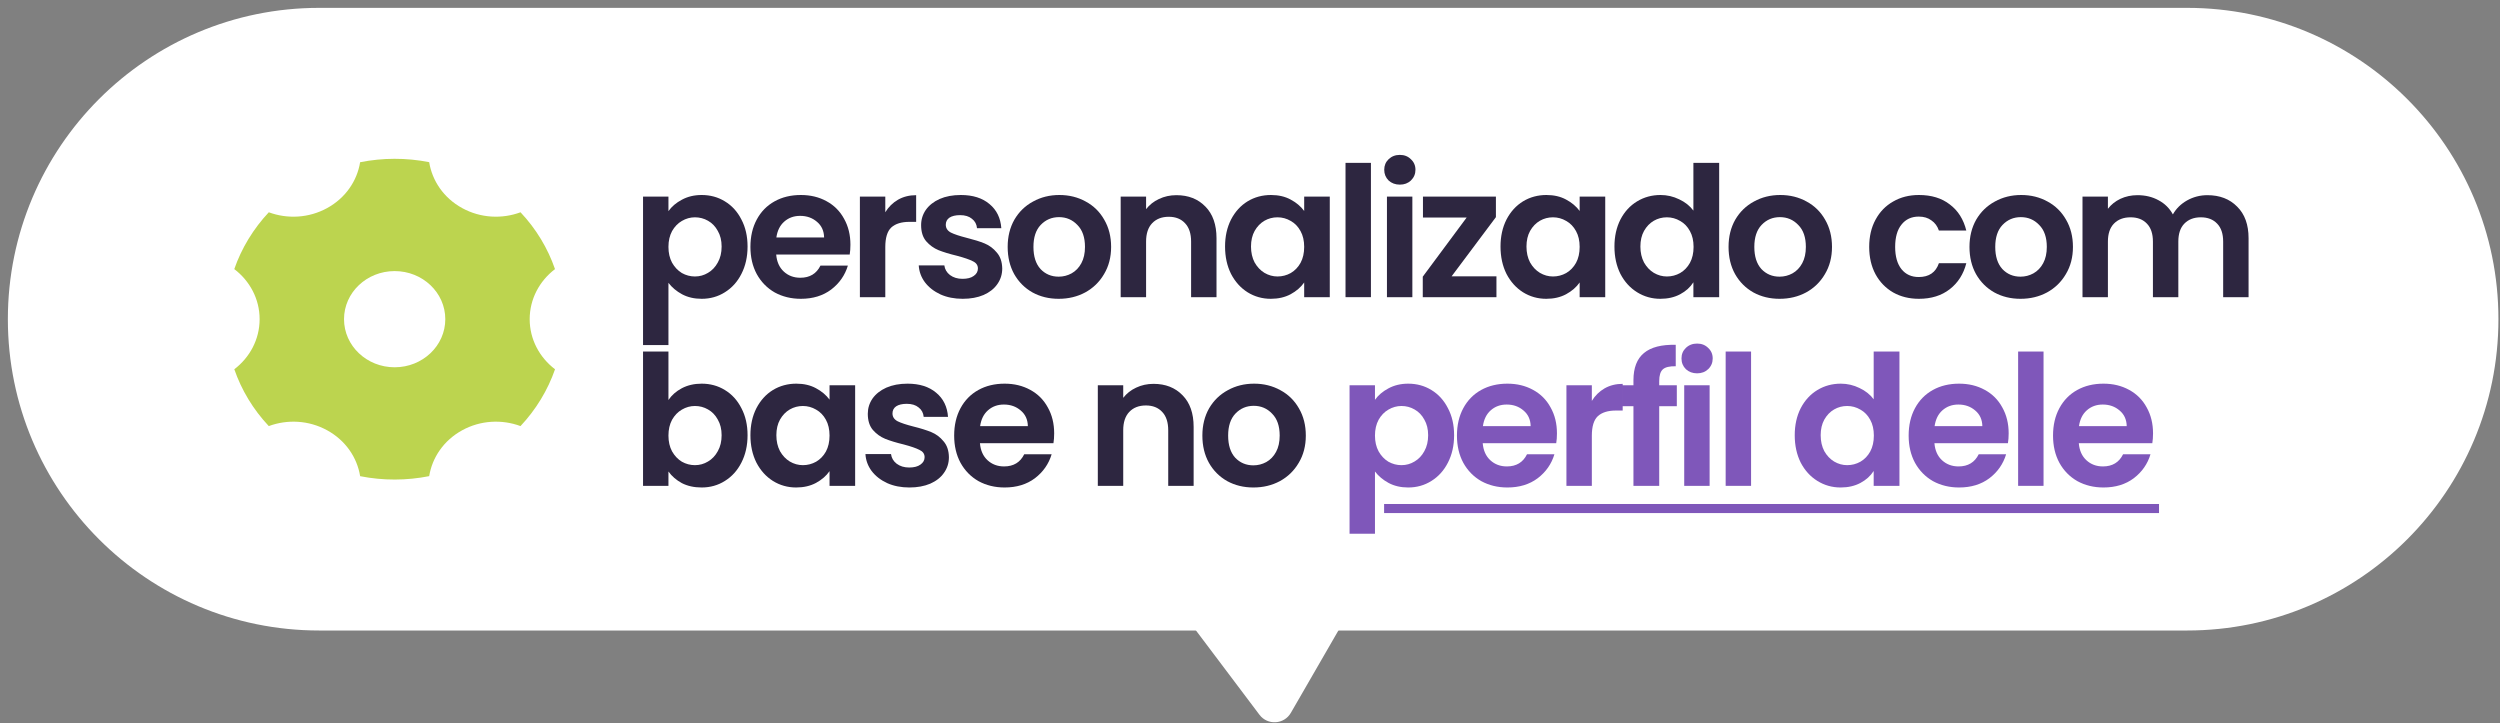 <svg xmlns="http://www.w3.org/2000/svg" width="159" height="46" viewBox="0 0 159 46" fill="none"><rect x="0" y="0" width="159" height="46" fill="#808080" stroke="none"/><path d="M0.5 20.3C0.5 9.365 9.365 0.5 20.3 0.5H139.1C150.035 0.5 158.9 9.365 158.9 20.3C158.9 31.235 150.035 40.1 139.1 40.1H20.3C9.365 40.1 0.5 31.235 0.5 20.3Z" fill="white"></path><path d="M66.1 26.869C65.463 26.023 66.153 24.827 67.204 24.956L90.304 27.786C91.157 27.891 91.627 28.833 91.197 29.577L82.099 45.336C81.669 46.081 80.618 46.145 80.101 45.458L66.1 26.869Z" fill="white"></path><path d="M42.513 13.429C42.72 13.136 43.005 12.894 43.367 12.702C43.736 12.502 44.155 12.402 44.625 12.402C45.171 12.402 45.664 12.536 46.102 12.806C46.549 13.075 46.899 13.46 47.153 13.96C47.414 14.452 47.545 15.025 47.545 15.68C47.545 16.334 47.414 16.915 47.153 17.423C46.899 17.923 46.549 18.311 46.102 18.588C45.664 18.865 45.171 19.004 44.625 19.004C44.155 19.004 43.74 18.908 43.378 18.715C43.024 18.523 42.736 18.281 42.513 17.988V21.947H40.897V12.505H42.513V13.429ZM45.895 15.68C45.895 15.295 45.814 14.964 45.652 14.687C45.498 14.402 45.291 14.187 45.029 14.04C44.775 13.894 44.498 13.821 44.198 13.821C43.905 13.821 43.628 13.898 43.367 14.052C43.113 14.198 42.905 14.414 42.743 14.698C42.59 14.983 42.513 15.318 42.513 15.703C42.513 16.087 42.59 16.422 42.743 16.707C42.905 16.992 43.113 17.211 43.367 17.365C43.628 17.511 43.905 17.584 44.198 17.584C44.498 17.584 44.775 17.507 45.029 17.353C45.291 17.199 45.498 16.98 45.652 16.695C45.814 16.411 45.895 16.072 45.895 15.68Z" fill="#2D2640"></path><path d="M54.087 15.564C54.087 15.795 54.071 16.003 54.041 16.188H49.366C49.404 16.649 49.566 17.011 49.851 17.273C50.135 17.534 50.486 17.665 50.901 17.665C51.501 17.665 51.928 17.407 52.182 16.892H53.925C53.74 17.507 53.386 18.015 52.863 18.415C52.34 18.808 51.697 19.004 50.936 19.004C50.32 19.004 49.766 18.869 49.273 18.6C48.789 18.323 48.408 17.934 48.131 17.434C47.861 16.934 47.727 16.357 47.727 15.703C47.727 15.041 47.861 14.46 48.131 13.96C48.4 13.46 48.777 13.075 49.262 12.806C49.747 12.536 50.305 12.402 50.936 12.402C51.544 12.402 52.086 12.532 52.563 12.794C53.048 13.056 53.421 13.429 53.683 13.914C53.952 14.391 54.087 14.941 54.087 15.564ZM52.413 15.102C52.405 14.687 52.255 14.356 51.963 14.11C51.67 13.856 51.313 13.729 50.889 13.729C50.489 13.729 50.151 13.852 49.874 14.098C49.604 14.337 49.439 14.671 49.377 15.102H52.413Z" fill="#2D2640"></path><path d="M56.305 13.498C56.513 13.159 56.782 12.894 57.113 12.702C57.452 12.509 57.837 12.413 58.267 12.413V14.11H57.84C57.333 14.11 56.948 14.229 56.686 14.468C56.432 14.706 56.305 15.122 56.305 15.714V18.9H54.689V12.505H56.305V13.498Z" fill="#2D2640"></path><path d="M61.226 19.004C60.703 19.004 60.233 18.912 59.818 18.727C59.402 18.535 59.071 18.277 58.825 17.953C58.586 17.63 58.456 17.273 58.432 16.88H60.06C60.091 17.126 60.21 17.33 60.418 17.492C60.633 17.653 60.899 17.734 61.214 17.734C61.522 17.734 61.761 17.673 61.93 17.549C62.107 17.426 62.195 17.269 62.195 17.076C62.195 16.869 62.088 16.715 61.872 16.615C61.664 16.507 61.33 16.391 60.868 16.268C60.391 16.153 59.998 16.034 59.691 15.911C59.391 15.787 59.129 15.599 58.906 15.345C58.69 15.091 58.583 14.748 58.583 14.318C58.583 13.964 58.682 13.64 58.883 13.348C59.09 13.056 59.383 12.825 59.76 12.655C60.145 12.486 60.595 12.402 61.11 12.402C61.872 12.402 62.48 12.594 62.934 12.979C63.388 13.356 63.638 13.867 63.684 14.514H62.138C62.115 14.26 62.007 14.06 61.815 13.914C61.63 13.76 61.38 13.683 61.064 13.683C60.772 13.683 60.545 13.737 60.383 13.844C60.229 13.952 60.152 14.102 60.152 14.294C60.152 14.51 60.26 14.675 60.475 14.791C60.691 14.899 61.026 15.01 61.48 15.126C61.941 15.241 62.322 15.36 62.623 15.483C62.923 15.607 63.18 15.799 63.396 16.061C63.619 16.314 63.734 16.653 63.742 17.076C63.742 17.446 63.638 17.776 63.431 18.069C63.23 18.361 62.938 18.592 62.553 18.762C62.176 18.923 61.734 19.004 61.226 19.004Z" fill="#2D2640"></path><path d="M67.331 19.004C66.715 19.004 66.161 18.869 65.669 18.6C65.176 18.323 64.788 17.934 64.503 17.434C64.226 16.934 64.088 16.357 64.088 15.703C64.088 15.049 64.23 14.472 64.515 13.971C64.807 13.471 65.203 13.086 65.704 12.817C66.204 12.54 66.761 12.402 67.377 12.402C67.993 12.402 68.551 12.54 69.051 12.817C69.551 13.086 69.944 13.471 70.228 13.971C70.521 14.472 70.667 15.049 70.667 15.703C70.667 16.357 70.517 16.934 70.217 17.434C69.924 17.934 69.524 18.323 69.016 18.6C68.516 18.869 67.954 19.004 67.331 19.004ZM67.331 17.596C67.623 17.596 67.897 17.526 68.15 17.388C68.412 17.242 68.62 17.026 68.774 16.741C68.928 16.457 69.005 16.11 69.005 15.703C69.005 15.095 68.843 14.629 68.52 14.306C68.204 13.975 67.816 13.81 67.354 13.81C66.892 13.81 66.504 13.975 66.188 14.306C65.88 14.629 65.727 15.095 65.727 15.703C65.727 16.311 65.877 16.78 66.177 17.111C66.484 17.434 66.869 17.596 67.331 17.596Z" fill="#2D2640"></path><path d="M74.819 12.413C75.581 12.413 76.196 12.655 76.665 13.14C77.135 13.617 77.37 14.287 77.37 15.149V18.9H75.754V15.368C75.754 14.86 75.627 14.472 75.373 14.202C75.119 13.925 74.772 13.787 74.334 13.787C73.888 13.787 73.534 13.925 73.272 14.202C73.018 14.472 72.891 14.86 72.891 15.368V18.9H71.275V12.505H72.891V13.302C73.106 13.025 73.38 12.809 73.711 12.655C74.049 12.494 74.418 12.413 74.819 12.413Z" fill="#2D2640"></path><path d="M77.914 15.68C77.914 15.033 78.041 14.46 78.295 13.96C78.556 13.46 78.906 13.075 79.345 12.806C79.791 12.536 80.288 12.402 80.834 12.402C81.311 12.402 81.727 12.498 82.081 12.69C82.442 12.882 82.731 13.125 82.946 13.417V12.505H84.574V18.9H82.946V17.965C82.739 18.265 82.45 18.515 82.081 18.715C81.719 18.908 81.299 19.004 80.822 19.004C80.284 19.004 79.791 18.865 79.345 18.588C78.906 18.311 78.556 17.923 78.295 17.423C78.041 16.915 77.914 16.334 77.914 15.68ZM82.946 15.703C82.946 15.31 82.869 14.976 82.715 14.698C82.561 14.414 82.354 14.198 82.092 14.052C81.831 13.898 81.55 13.821 81.249 13.821C80.949 13.821 80.672 13.894 80.418 14.04C80.165 14.187 79.957 14.402 79.795 14.687C79.641 14.964 79.564 15.295 79.564 15.68C79.564 16.064 79.641 16.403 79.795 16.695C79.957 16.98 80.165 17.199 80.418 17.353C80.68 17.507 80.957 17.584 81.249 17.584C81.55 17.584 81.831 17.511 82.092 17.365C82.354 17.211 82.561 16.995 82.715 16.718C82.869 16.434 82.946 16.095 82.946 15.703Z" fill="#2D2640"></path><path d="M87.191 10.358V18.9H85.575V10.358H87.191Z" fill="#2D2640"></path><path d="M89.03 11.743C88.745 11.743 88.507 11.655 88.314 11.478C88.13 11.293 88.037 11.066 88.037 10.797C88.037 10.528 88.13 10.305 88.314 10.128C88.507 9.943 88.745 9.851 89.03 9.851C89.315 9.851 89.549 9.943 89.734 10.128C89.926 10.305 90.023 10.528 90.023 10.797C90.023 11.066 89.926 11.293 89.734 11.478C89.549 11.655 89.315 11.743 89.03 11.743ZM89.826 12.505V18.9H88.21V12.505H89.826Z" fill="#2D2640"></path><path d="M92.323 17.573H95.174V18.9H90.488V17.596L93.281 13.833H90.5V12.505H95.14V13.81L92.323 17.573Z" fill="#2D2640"></path><path d="M95.433 15.68C95.433 15.033 95.56 14.46 95.814 13.96C96.075 13.46 96.426 13.075 96.864 12.806C97.311 12.536 97.807 12.402 98.353 12.402C98.83 12.402 99.246 12.498 99.6 12.69C99.961 12.882 100.25 13.125 100.466 13.417V12.505H102.093V18.9H100.466V17.965C100.258 18.265 99.969 18.515 99.6 18.715C99.238 18.908 98.819 19.004 98.342 19.004C97.803 19.004 97.311 18.865 96.864 18.588C96.426 18.311 96.075 17.923 95.814 17.423C95.56 16.915 95.433 16.334 95.433 15.68ZM100.466 15.703C100.466 15.31 100.389 14.976 100.235 14.698C100.081 14.414 99.873 14.198 99.611 14.052C99.35 13.898 99.069 13.821 98.769 13.821C98.469 13.821 98.192 13.894 97.938 14.04C97.684 14.187 97.476 14.402 97.314 14.687C97.16 14.964 97.084 15.295 97.084 15.68C97.084 16.064 97.16 16.403 97.314 16.695C97.476 16.98 97.684 17.199 97.938 17.353C98.199 17.507 98.476 17.584 98.769 17.584C99.069 17.584 99.35 17.511 99.611 17.365C99.873 17.211 100.081 16.995 100.235 16.718C100.389 16.434 100.466 16.095 100.466 15.703Z" fill="#2D2640"></path><path d="M102.679 15.68C102.679 15.033 102.806 14.46 103.06 13.96C103.321 13.46 103.675 13.075 104.122 12.806C104.568 12.536 105.064 12.402 105.611 12.402C106.026 12.402 106.422 12.494 106.799 12.678C107.176 12.855 107.477 13.094 107.7 13.394V10.358H109.339V18.9H107.7V17.953C107.5 18.269 107.219 18.523 106.857 18.715C106.495 18.908 106.076 19.004 105.599 19.004C105.06 19.004 104.568 18.865 104.122 18.588C103.675 18.311 103.321 17.923 103.06 17.423C102.806 16.915 102.679 16.334 102.679 15.68ZM107.711 15.703C107.711 15.31 107.634 14.976 107.48 14.698C107.327 14.414 107.119 14.198 106.857 14.052C106.595 13.898 106.315 13.821 106.015 13.821C105.714 13.821 105.437 13.894 105.183 14.04C104.929 14.187 104.722 14.402 104.56 14.687C104.406 14.964 104.329 15.295 104.329 15.68C104.329 16.064 104.406 16.403 104.56 16.695C104.722 16.98 104.929 17.199 105.183 17.353C105.445 17.507 105.722 17.584 106.015 17.584C106.315 17.584 106.595 17.511 106.857 17.365C107.119 17.211 107.327 16.995 107.48 16.718C107.634 16.434 107.711 16.095 107.711 15.703Z" fill="#2D2640"></path><path d="M113.179 19.004C112.564 19.004 112.01 18.869 111.517 18.6C111.025 18.323 110.636 17.934 110.352 17.434C110.074 16.934 109.936 16.357 109.936 15.703C109.936 15.049 110.078 14.472 110.363 13.971C110.655 13.471 111.052 13.086 111.552 12.817C112.052 12.54 112.61 12.402 113.226 12.402C113.841 12.402 114.399 12.54 114.899 12.817C115.4 13.086 115.792 13.471 116.077 13.971C116.369 14.472 116.515 15.049 116.515 15.703C116.515 16.357 116.365 16.934 116.065 17.434C115.773 17.934 115.373 18.323 114.865 18.6C114.365 18.869 113.803 19.004 113.179 19.004ZM113.179 17.596C113.472 17.596 113.745 17.526 113.999 17.388C114.261 17.242 114.468 17.026 114.622 16.741C114.776 16.457 114.853 16.11 114.853 15.703C114.853 15.095 114.692 14.629 114.368 14.306C114.053 13.975 113.664 13.81 113.203 13.81C112.741 13.81 112.352 13.975 112.037 14.306C111.729 14.629 111.575 15.095 111.575 15.703C111.575 16.311 111.725 16.78 112.025 17.111C112.333 17.434 112.718 17.596 113.179 17.596Z" fill="#2D2640"></path><path d="M118.881 15.703C118.881 15.041 119.016 14.464 119.285 13.971C119.555 13.471 119.928 13.086 120.405 12.817C120.882 12.54 121.428 12.402 122.044 12.402C122.837 12.402 123.491 12.601 124.006 13.002C124.53 13.394 124.88 13.948 125.057 14.664H123.314C123.221 14.387 123.064 14.171 122.84 14.018C122.625 13.856 122.356 13.775 122.032 13.775C121.571 13.775 121.205 13.944 120.936 14.283C120.667 14.614 120.532 15.087 120.532 15.703C120.532 16.311 120.667 16.784 120.936 17.122C121.205 17.453 121.571 17.619 122.032 17.619C122.687 17.619 123.114 17.326 123.314 16.741H125.057C124.88 17.434 124.53 17.984 124.006 18.392C123.483 18.8 122.829 19.004 122.044 19.004C121.428 19.004 120.882 18.869 120.405 18.6C119.928 18.323 119.555 17.938 119.285 17.446C119.016 16.945 118.881 16.364 118.881 15.703Z" fill="#2D2640"></path><path d="M128.503 19.004C127.887 19.004 127.333 18.869 126.841 18.6C126.348 18.323 125.96 17.934 125.675 17.434C125.398 16.934 125.259 16.357 125.259 15.703C125.259 15.049 125.402 14.472 125.686 13.971C125.979 13.471 126.375 13.086 126.875 12.817C127.376 12.54 127.933 12.402 128.549 12.402C129.165 12.402 129.723 12.54 130.223 12.817C130.723 13.086 131.115 13.471 131.4 13.971C131.693 14.472 131.839 15.049 131.839 15.703C131.839 16.357 131.689 16.934 131.389 17.434C131.096 17.934 130.696 18.323 130.188 18.6C129.688 18.869 129.126 19.004 128.503 19.004ZM128.503 17.596C128.795 17.596 129.068 17.526 129.322 17.388C129.584 17.242 129.792 17.026 129.946 16.741C130.1 16.457 130.177 16.11 130.177 15.703C130.177 15.095 130.015 14.629 129.692 14.306C129.376 13.975 128.988 13.81 128.526 13.81C128.064 13.81 127.676 13.975 127.36 14.306C127.052 14.629 126.898 15.095 126.898 15.703C126.898 16.311 127.048 16.78 127.349 17.111C127.656 17.434 128.041 17.596 128.503 17.596Z" fill="#2D2640"></path><path d="M140.388 12.413C141.173 12.413 141.804 12.655 142.281 13.14C142.766 13.617 143.009 14.287 143.009 15.149V18.9H141.393V15.368C141.393 14.868 141.266 14.487 141.012 14.225C140.758 13.956 140.411 13.821 139.973 13.821C139.534 13.821 139.184 13.956 138.922 14.225C138.668 14.487 138.542 14.868 138.542 15.368V18.9H136.926V15.368C136.926 14.868 136.799 14.487 136.545 14.225C136.291 13.956 135.944 13.821 135.506 13.821C135.059 13.821 134.705 13.956 134.444 14.225C134.19 14.487 134.063 14.868 134.063 15.368V18.9H132.447V12.505H134.063V13.279C134.271 13.009 134.536 12.798 134.859 12.644C135.19 12.49 135.552 12.413 135.944 12.413C136.445 12.413 136.891 12.521 137.283 12.736C137.676 12.944 137.98 13.244 138.195 13.636C138.403 13.267 138.703 12.971 139.096 12.748C139.496 12.525 139.927 12.413 140.388 12.413Z" fill="#2D2640"></path><path d="M42.513 25.44C42.72 25.133 43.005 24.882 43.367 24.69C43.736 24.498 44.155 24.401 44.625 24.401C45.171 24.401 45.664 24.536 46.102 24.805C46.549 25.075 46.899 25.46 47.153 25.96C47.414 26.452 47.545 27.026 47.545 27.68C47.545 28.334 47.414 28.915 47.153 29.423C46.899 29.923 46.549 30.311 46.102 30.588C45.664 30.865 45.171 31.004 44.625 31.004C44.148 31.004 43.728 30.912 43.367 30.727C43.013 30.535 42.728 30.288 42.513 29.988V30.9H40.897V22.358H42.513V25.44ZM45.895 27.68C45.895 27.295 45.814 26.964 45.652 26.687C45.498 26.402 45.291 26.187 45.029 26.041C44.775 25.894 44.498 25.821 44.198 25.821C43.905 25.821 43.628 25.898 43.367 26.052C43.113 26.198 42.905 26.414 42.743 26.698C42.59 26.983 42.513 27.318 42.513 27.703C42.513 28.087 42.59 28.422 42.743 28.707C42.905 28.992 43.113 29.211 43.367 29.365C43.628 29.511 43.905 29.584 44.198 29.584C44.498 29.584 44.775 29.507 45.029 29.353C45.291 29.199 45.498 28.98 45.652 28.695C45.814 28.411 45.895 28.072 45.895 27.68Z" fill="#2D2640"></path><path d="M47.727 27.68C47.727 27.033 47.854 26.46 48.108 25.96C48.369 25.46 48.719 25.075 49.158 24.805C49.604 24.536 50.101 24.401 50.647 24.401C51.124 24.401 51.54 24.498 51.894 24.69C52.255 24.882 52.544 25.125 52.759 25.417V24.505H54.387V30.9H52.759V29.965C52.552 30.265 52.263 30.515 51.894 30.715C51.532 30.908 51.113 31.004 50.636 31.004C50.097 31.004 49.604 30.865 49.158 30.588C48.719 30.311 48.369 29.923 48.108 29.423C47.854 28.915 47.727 28.334 47.727 27.68ZM52.759 27.703C52.759 27.31 52.682 26.976 52.529 26.698C52.375 26.414 52.167 26.198 51.905 26.052C51.644 25.898 51.363 25.821 51.063 25.821C50.763 25.821 50.486 25.894 50.231 26.041C49.978 26.187 49.77 26.402 49.608 26.687C49.454 26.964 49.377 27.295 49.377 27.68C49.377 28.064 49.454 28.403 49.608 28.695C49.77 28.98 49.978 29.199 50.231 29.353C50.493 29.507 50.77 29.584 51.063 29.584C51.363 29.584 51.644 29.511 51.905 29.365C52.167 29.211 52.375 28.995 52.529 28.718C52.682 28.434 52.759 28.095 52.759 27.703Z" fill="#2D2640"></path><path d="M57.835 31.004C57.312 31.004 56.842 30.912 56.427 30.727C56.011 30.535 55.681 30.277 55.434 29.953C55.196 29.63 55.065 29.273 55.042 28.88H56.669C56.7 29.126 56.819 29.33 57.027 29.492C57.243 29.653 57.508 29.734 57.824 29.734C58.131 29.734 58.37 29.673 58.539 29.549C58.716 29.426 58.805 29.269 58.805 29.076C58.805 28.869 58.697 28.715 58.481 28.615C58.274 28.507 57.939 28.391 57.477 28.268C57 28.153 56.608 28.034 56.3 27.91C56 27.787 55.738 27.599 55.515 27.345C55.3 27.091 55.192 26.748 55.192 26.318C55.192 25.964 55.292 25.64 55.492 25.348C55.7 25.056 55.992 24.825 56.369 24.655C56.754 24.486 57.204 24.401 57.72 24.401C58.481 24.401 59.089 24.594 59.543 24.979C59.998 25.356 60.248 25.867 60.294 26.514H58.747C58.724 26.26 58.616 26.06 58.424 25.914C58.239 25.76 57.989 25.683 57.673 25.683C57.381 25.683 57.154 25.737 56.992 25.844C56.839 25.952 56.762 26.102 56.762 26.294C56.762 26.51 56.869 26.675 57.085 26.791C57.3 26.898 57.635 27.01 58.089 27.126C58.551 27.241 58.932 27.36 59.232 27.483C59.532 27.607 59.79 27.799 60.005 28.061C60.228 28.314 60.344 28.653 60.351 29.076C60.351 29.446 60.248 29.776 60.04 30.069C59.84 30.361 59.547 30.592 59.163 30.762C58.785 30.923 58.343 31.004 57.835 31.004Z" fill="#2D2640"></path><path d="M67.045 27.564C67.045 27.795 67.03 28.003 66.999 28.188H62.324C62.363 28.649 62.524 29.011 62.809 29.273C63.094 29.534 63.444 29.665 63.859 29.665C64.46 29.665 64.887 29.407 65.141 28.892H66.884C66.699 29.507 66.345 30.015 65.822 30.415C65.299 30.808 64.656 31.004 63.894 31.004C63.279 31.004 62.724 30.869 62.232 30.6C61.747 30.323 61.366 29.934 61.089 29.434C60.82 28.934 60.685 28.357 60.685 27.703C60.685 27.041 60.82 26.46 61.089 25.96C61.359 25.46 61.736 25.075 62.221 24.805C62.705 24.536 63.263 24.401 63.894 24.401C64.502 24.401 65.045 24.532 65.522 24.794C66.007 25.056 66.38 25.429 66.641 25.914C66.911 26.391 67.045 26.941 67.045 27.564ZM65.372 27.102C65.364 26.687 65.214 26.356 64.921 26.11C64.629 25.856 64.271 25.729 63.848 25.729C63.448 25.729 63.109 25.852 62.832 26.098C62.563 26.337 62.397 26.672 62.336 27.102H65.372Z" fill="#2D2640"></path><path d="M73.365 24.413C74.126 24.413 74.742 24.655 75.211 25.14C75.681 25.617 75.915 26.287 75.915 27.149V30.9H74.299V27.368C74.299 26.86 74.173 26.471 73.919 26.202C73.665 25.925 73.318 25.787 72.88 25.787C72.433 25.787 72.079 25.925 71.818 26.202C71.564 26.471 71.437 26.86 71.437 27.368V30.9H69.821V24.505H71.437V25.302C71.652 25.025 71.926 24.809 72.257 24.655C72.595 24.494 72.964 24.413 73.365 24.413Z" fill="#2D2640"></path><path d="M79.715 31.004C79.099 31.004 78.545 30.869 78.052 30.6C77.56 30.323 77.171 29.934 76.887 29.434C76.61 28.934 76.471 28.357 76.471 27.703C76.471 27.049 76.614 26.471 76.898 25.971C77.191 25.471 77.587 25.086 78.087 24.817C78.587 24.54 79.145 24.401 79.761 24.401C80.376 24.401 80.934 24.54 81.434 24.817C81.935 25.086 82.327 25.471 82.612 25.971C82.904 26.471 83.05 27.049 83.05 27.703C83.05 28.357 82.9 28.934 82.6 29.434C82.308 29.934 81.908 30.323 81.4 30.6C80.9 30.869 80.338 31.004 79.715 31.004ZM79.715 29.596C80.007 29.596 80.28 29.526 80.534 29.388C80.796 29.242 81.004 29.026 81.157 28.741C81.311 28.457 81.388 28.11 81.388 27.703C81.388 27.095 81.227 26.629 80.903 26.306C80.588 25.975 80.199 25.81 79.738 25.81C79.276 25.81 78.887 25.975 78.572 26.306C78.264 26.629 78.11 27.095 78.11 27.703C78.11 28.311 78.26 28.78 78.56 29.111C78.868 29.434 79.253 29.596 79.715 29.596Z" fill="#2D2640"></path><path d="M87.448 25.429C87.656 25.136 87.941 24.894 88.302 24.702C88.671 24.502 89.091 24.401 89.56 24.401C90.107 24.401 90.599 24.536 91.038 24.805C91.484 25.075 91.834 25.46 92.088 25.96C92.35 26.452 92.481 27.026 92.481 27.68C92.481 28.334 92.35 28.915 92.088 29.423C91.834 29.923 91.484 30.311 91.038 30.588C90.599 30.865 90.107 31.004 89.56 31.004C89.091 31.004 88.675 30.908 88.314 30.715C87.96 30.523 87.671 30.281 87.448 29.988V33.947H85.832V24.505H87.448V25.429ZM90.83 27.68C90.83 27.295 90.749 26.964 90.588 26.687C90.434 26.402 90.226 26.187 89.964 26.041C89.71 25.894 89.433 25.821 89.133 25.821C88.841 25.821 88.564 25.898 88.302 26.052C88.048 26.198 87.84 26.414 87.679 26.698C87.525 26.983 87.448 27.318 87.448 27.703C87.448 28.087 87.525 28.422 87.679 28.707C87.84 28.992 88.048 29.211 88.302 29.365C88.564 29.511 88.841 29.584 89.133 29.584C89.433 29.584 89.71 29.507 89.964 29.353C90.226 29.199 90.434 28.98 90.588 28.695C90.749 28.411 90.83 28.072 90.83 27.68Z" fill="#7F57BA"></path><path d="M99.022 27.564C99.022 27.795 99.007 28.003 98.976 28.188H94.301C94.34 28.649 94.501 29.011 94.786 29.273C95.071 29.534 95.421 29.665 95.836 29.665C96.437 29.665 96.864 29.407 97.118 28.892H98.861C98.676 29.507 98.322 30.015 97.799 30.415C97.275 30.808 96.633 31.004 95.871 31.004C95.255 31.004 94.701 30.869 94.209 30.6C93.724 30.323 93.343 29.934 93.066 29.434C92.797 28.934 92.662 28.357 92.662 27.703C92.662 27.041 92.797 26.46 93.066 25.96C93.336 25.46 93.713 25.075 94.197 24.805C94.682 24.536 95.24 24.401 95.871 24.401C96.479 24.401 97.021 24.532 97.499 24.794C97.983 25.056 98.357 25.429 98.618 25.914C98.888 26.391 99.022 26.941 99.022 27.564ZM97.349 27.102C97.341 26.687 97.191 26.356 96.898 26.11C96.606 25.856 96.248 25.729 95.825 25.729C95.425 25.729 95.086 25.852 94.809 26.098C94.54 26.337 94.374 26.672 94.313 27.102H97.349Z" fill="#7F57BA"></path><path d="M101.241 25.498C101.448 25.159 101.718 24.894 102.049 24.702C102.387 24.509 102.772 24.413 103.203 24.413V26.11H102.776C102.268 26.11 101.883 26.229 101.622 26.468C101.368 26.706 101.241 27.122 101.241 27.714V30.9H99.625V24.505H101.241V25.498Z" fill="#7F57BA"></path><path d="M106.646 25.833H105.526V30.9H103.887V25.833H103.16V24.505H103.887V24.182C103.887 23.397 104.11 22.82 104.557 22.451C105.003 22.081 105.676 21.908 106.577 21.931V23.293C106.184 23.286 105.911 23.351 105.757 23.49C105.603 23.628 105.526 23.878 105.526 24.24V24.505H106.646V25.833Z" fill="#7F57BA"></path><path d="M107.936 23.744C107.651 23.744 107.412 23.655 107.22 23.478C107.035 23.293 106.943 23.066 106.943 22.797C106.943 22.528 107.035 22.305 107.22 22.128C107.412 21.943 107.651 21.851 107.936 21.851C108.22 21.851 108.455 21.943 108.64 22.128C108.832 22.305 108.928 22.528 108.928 22.797C108.928 23.066 108.832 23.293 108.64 23.478C108.455 23.655 108.22 23.744 107.936 23.744ZM108.732 24.505V30.9H107.116V24.505H108.732Z" fill="#7F57BA"></path><path d="M111.368 22.358V30.9H109.752V22.358H111.368Z" fill="#7F57BA"></path><path d="M114.145 27.68C114.145 27.033 114.272 26.46 114.526 25.96C114.787 25.46 115.141 25.075 115.588 24.805C116.034 24.536 116.53 24.401 117.077 24.401C117.492 24.401 117.888 24.494 118.265 24.678C118.643 24.855 118.943 25.094 119.166 25.394V22.358H120.805V30.9H119.166V29.953C118.966 30.269 118.685 30.523 118.323 30.715C117.962 30.908 117.542 31.004 117.065 31.004C116.526 31.004 116.034 30.865 115.588 30.588C115.141 30.311 114.787 29.923 114.526 29.423C114.272 28.915 114.145 28.334 114.145 27.68ZM119.177 27.703C119.177 27.31 119.1 26.976 118.946 26.698C118.793 26.414 118.585 26.198 118.323 26.052C118.062 25.898 117.781 25.821 117.481 25.821C117.18 25.821 116.903 25.894 116.649 26.041C116.396 26.187 116.188 26.402 116.026 26.687C115.872 26.964 115.795 27.295 115.795 27.68C115.795 28.064 115.872 28.403 116.026 28.695C116.188 28.98 116.396 29.199 116.649 29.353C116.911 29.507 117.188 29.584 117.481 29.584C117.781 29.584 118.062 29.511 118.323 29.365C118.585 29.211 118.793 28.995 118.946 28.718C119.1 28.434 119.177 28.095 119.177 27.703Z" fill="#7F57BA"></path><path d="M127.751 27.564C127.751 27.795 127.735 28.003 127.704 28.188H123.03C123.068 28.649 123.23 29.011 123.514 29.273C123.799 29.534 124.149 29.665 124.565 29.665C125.165 29.665 125.592 29.407 125.846 28.892H127.589C127.404 29.507 127.05 30.015 126.527 30.415C126.004 30.808 125.361 31.004 124.599 31.004C123.984 31.004 123.43 30.869 122.937 30.6C122.452 30.323 122.072 29.934 121.794 29.434C121.525 28.934 121.39 28.357 121.39 27.703C121.39 27.041 121.525 26.46 121.794 25.96C122.064 25.46 122.441 25.075 122.926 24.805C123.41 24.536 123.968 24.401 124.599 24.401C125.207 24.401 125.75 24.532 126.227 24.794C126.712 25.056 127.085 25.429 127.347 25.914C127.616 26.391 127.751 26.941 127.751 27.564ZM126.077 27.102C126.069 26.687 125.919 26.356 125.627 26.11C125.334 25.856 124.976 25.729 124.553 25.729C124.153 25.729 123.814 25.852 123.537 26.098C123.268 26.337 123.103 26.672 123.041 27.102H126.077Z" fill="#7F57BA"></path><path d="M129.969 22.358V30.9H128.353V22.358H129.969Z" fill="#7F57BA"></path><path d="M136.933 27.564C136.933 27.795 136.917 28.003 136.887 28.188H132.212C132.25 28.649 132.412 29.011 132.697 29.273C132.981 29.534 133.332 29.665 133.747 29.665C134.347 29.665 134.774 29.407 135.028 28.892H136.771C136.587 29.507 136.233 30.015 135.709 30.415C135.186 30.808 134.543 31.004 133.782 31.004C133.166 31.004 132.612 30.869 132.12 30.6C131.635 30.323 131.254 29.934 130.977 29.434C130.707 28.934 130.573 28.357 130.573 27.703C130.573 27.041 130.707 26.46 130.977 25.96C131.246 25.46 131.623 25.075 132.108 24.805C132.593 24.536 133.151 24.401 133.782 24.401C134.39 24.401 134.932 24.532 135.409 24.794C135.894 25.056 136.267 25.429 136.529 25.914C136.798 26.391 136.933 26.941 136.933 27.564ZM135.259 27.102C135.251 26.687 135.101 26.356 134.809 26.11C134.517 25.856 134.159 25.729 133.736 25.729C133.335 25.729 132.997 25.852 132.72 26.098C132.45 26.337 132.285 26.672 132.223 27.102H135.259Z" fill="#7F57BA"></path><path d="M88.029 32.054H137.314V32.631H88.029V32.054Z" fill="#7F57BA"></path><path d="M22.904 10.317C24.336 10.033 25.831 10.024 27.296 10.314C27.486 11.497 28.219 12.59 29.394 13.234C30.569 13.879 31.932 13.936 33.105 13.501C34.103 14.56 34.842 15.795 35.298 17.115C34.317 17.863 33.688 19.012 33.688 20.3C33.688 21.589 34.318 22.738 35.3 23.486C35.073 24.139 34.773 24.78 34.397 25.399C34.021 26.018 33.586 26.586 33.104 27.099C31.932 26.664 30.569 26.721 29.394 27.366C28.22 28.01 27.487 29.101 27.296 30.283C25.865 30.567 24.369 30.576 22.905 30.285C22.715 29.103 21.982 28.01 20.806 27.366C19.631 26.721 18.268 26.664 17.095 27.099C16.098 26.04 15.358 24.805 14.902 23.485C15.883 22.737 16.512 21.588 16.512 20.3C16.512 19.011 15.883 17.862 14.9 17.114C15.127 16.461 15.427 15.82 15.803 15.201C16.18 14.582 16.614 14.014 17.096 13.501C18.269 13.936 19.631 13.879 20.806 13.234C21.98 12.59 22.713 11.499 22.904 10.317ZM25.1 23.359C26.879 23.359 28.321 21.99 28.321 20.3C28.321 18.61 26.879 17.241 25.1 17.241C23.322 17.241 21.88 18.61 21.88 20.3C21.88 21.99 23.322 23.359 25.1 23.359Z" fill="#BCD44F"></path></svg>